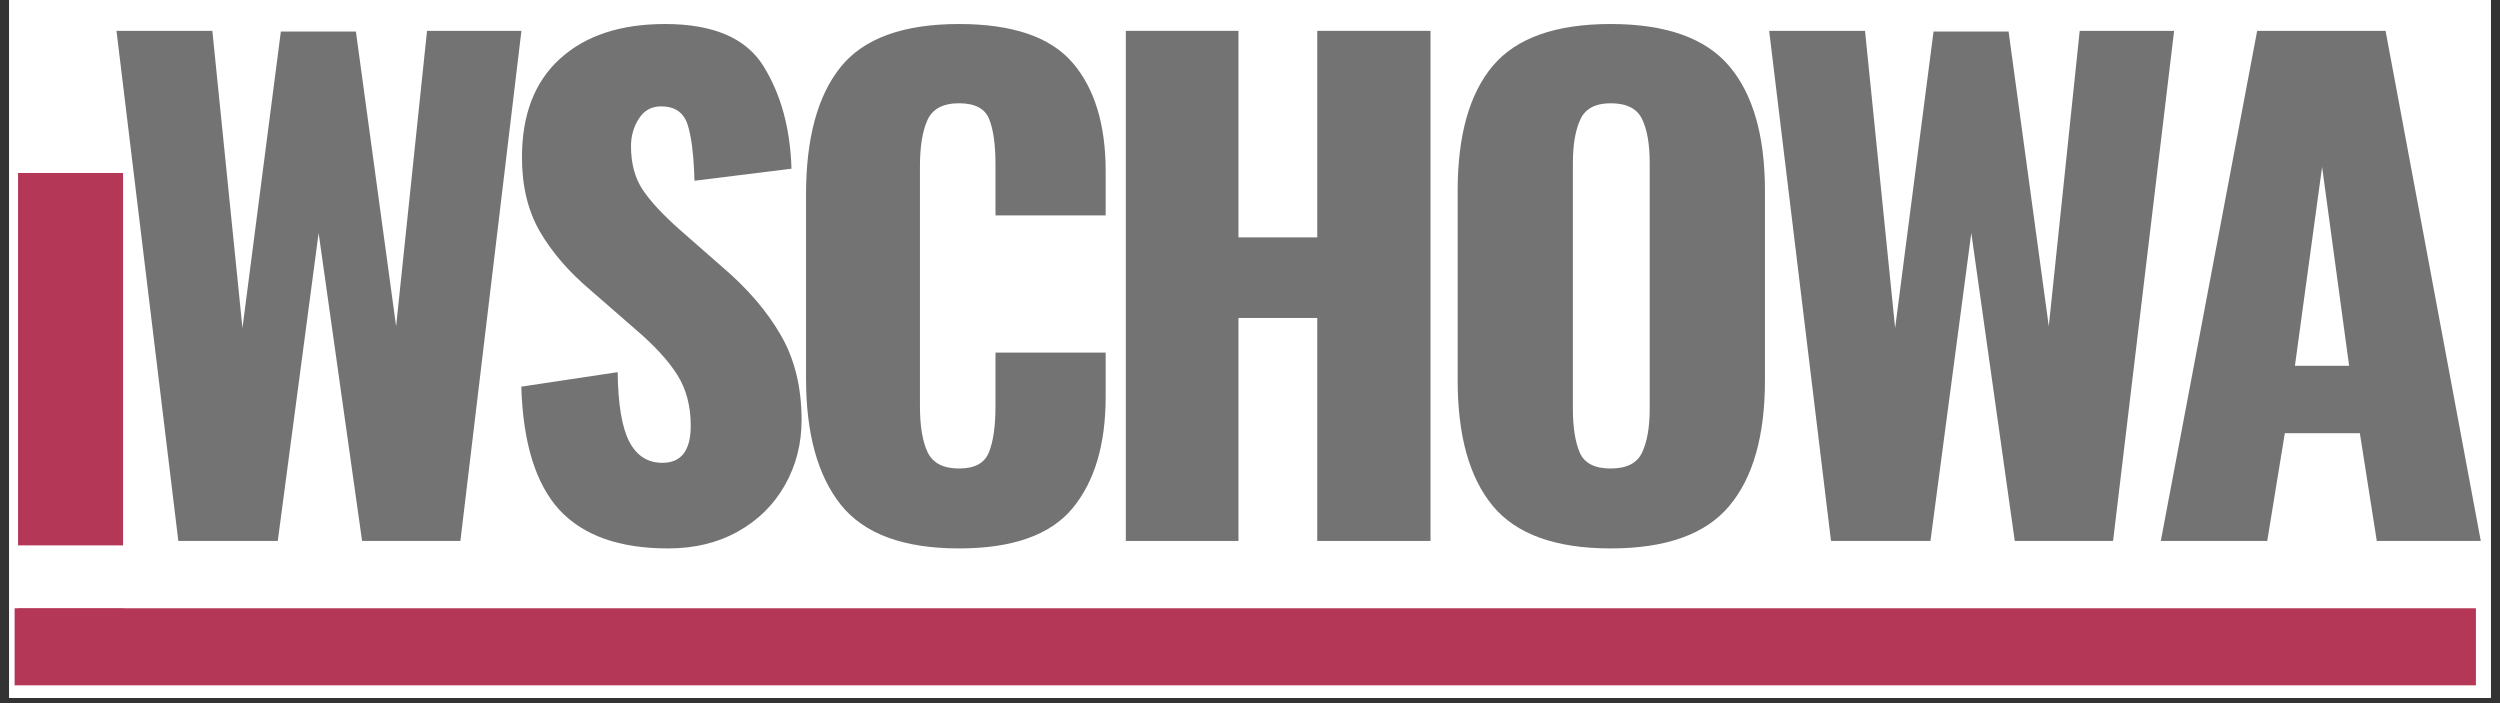 <?xml version="1.0" encoding="UTF-8"?> <svg xmlns="http://www.w3.org/2000/svg" xmlns:xlink="http://www.w3.org/1999/xlink" width="320" zoomAndPan="magnify" viewBox="0 0 240 67.5" height="90" preserveAspectRatio="xMidYMid meet" version="1.0"><rect x="0" y="0" width="240" height="67.5" fill="#333333" stroke="none"/><defs><g></g><clipPath id="c7da4d54ef"><path d="M 0.883 0 L 239.117 0 L 239.117 67.004 L 0.883 67.004 Z M 0.883 0 " clip-rule="nonzero"></path></clipPath><clipPath id="bf9464ae93"><path d="M 1.402 58.391 L 237.703 58.391 L 237.703 65.789 L 1.402 65.789 Z M 1.402 58.391 " clip-rule="nonzero"></path></clipPath></defs><g clip-path="url(#c7da4d54ef)"><path fill="#ffffff" d="M 0.883 0 L 239.117 0 L 239.117 67.004 L 0.883 67.004 Z M 0.883 0 " fill-opacity="1" fill-rule="nonzero"></path><path fill="#ffffff" d="M 0.883 0 L 239.117 0 L 239.117 67.004 L 0.883 67.004 Z M 0.883 0 " fill-opacity="1" fill-rule="nonzero"></path></g><g fill="#737373" fill-opacity="1"><g transform="translate(9.557, 51.93)"><g><path d="M 1.625 -48.969 L 10.828 -48.969 L 13.719 -20.438 L 17.406 -48.906 L 24.609 -48.906 L 28.469 -20.609 L 31.438 -48.969 L 40.5 -48.969 L 34.641 0 L 25.203 0 L 21.031 -29.562 L 17.109 0 L 7.562 0 Z M 1.625 -48.969 "></path></g></g></g><g fill="#737373" fill-opacity="1"><g transform="translate(47.514, 51.93)"><g><path d="M 16.625 0.719 C 11.945 0.719 8.469 -0.516 6.188 -2.984 C 3.914 -5.461 2.695 -9.406 2.531 -14.812 L 11.781 -16.203 C 11.82 -13.098 12.195 -10.867 12.906 -9.516 C 13.613 -8.172 14.672 -7.5 16.078 -7.5 C 17.891 -7.5 18.797 -8.688 18.797 -11.062 C 18.797 -12.957 18.363 -14.586 17.5 -15.953 C 16.633 -17.328 15.273 -18.801 13.422 -20.375 L 9.188 -24.062 C 7.094 -25.832 5.469 -27.711 4.312 -29.703 C 3.164 -31.703 2.594 -34.07 2.594 -36.812 C 2.594 -40.926 3.812 -44.086 6.25 -46.297 C 8.695 -48.516 12.055 -49.625 16.328 -49.625 C 20.961 -49.625 24.113 -48.273 25.781 -45.578 C 27.457 -42.879 28.352 -39.598 28.469 -35.734 L 19.156 -34.578 C 19.082 -37.117 18.852 -38.941 18.469 -40.047 C 18.082 -41.16 17.242 -41.719 15.953 -41.719 C 15.023 -41.719 14.312 -41.32 13.812 -40.531 C 13.312 -39.75 13.062 -38.875 13.062 -37.906 C 13.062 -36.25 13.43 -34.859 14.172 -33.734 C 14.922 -32.609 16.117 -31.316 17.766 -29.859 L 21.828 -26.297 C 24.242 -24.242 26.113 -22.066 27.438 -19.766 C 28.77 -17.473 29.438 -14.754 29.438 -11.609 C 29.438 -9.305 28.898 -7.219 27.828 -5.344 C 26.766 -3.469 25.266 -1.988 23.328 -0.906 C 21.398 0.176 19.164 0.719 16.625 0.719 Z M 16.625 0.719 "></path></g></g></g><g fill="#737373" fill-opacity="1"><g transform="translate(74.41, 51.93)"><g><path d="M 17.656 0.719 C 12.332 0.719 8.551 -0.676 6.312 -3.469 C 4.082 -6.27 2.969 -10.312 2.969 -15.594 L 2.969 -33.25 C 2.969 -38.645 4.07 -42.723 6.281 -45.484 C 8.5 -48.242 12.289 -49.625 17.656 -49.625 C 22.77 -49.625 26.395 -48.395 28.531 -45.938 C 30.664 -43.477 31.734 -39.992 31.734 -35.484 L 31.734 -31.25 L 21.156 -31.25 L 21.156 -36.156 C 21.156 -38.051 20.953 -39.5 20.547 -40.5 C 20.148 -41.508 19.188 -42.016 17.656 -42.016 C 16.125 -42.016 15.113 -41.477 14.625 -40.406 C 14.145 -39.344 13.906 -37.863 13.906 -35.969 L 13.906 -12.938 C 13.906 -11 14.156 -9.516 14.656 -8.484 C 15.164 -7.461 16.164 -6.953 17.656 -6.953 C 19.145 -6.953 20.098 -7.461 20.516 -8.484 C 20.941 -9.516 21.156 -11 21.156 -12.938 L 21.156 -18.078 L 31.734 -18.078 L 31.734 -13.844 C 31.734 -9.25 30.664 -5.672 28.531 -3.109 C 26.395 -0.555 22.77 0.719 17.656 0.719 Z M 17.656 0.719 "></path></g></g></g><g fill="#737373" fill-opacity="1"><g transform="translate(104.268, 51.93)"><g><path d="M 3.812 -48.969 L 14.625 -48.969 L 14.625 -29.141 L 22.188 -29.141 L 22.188 -48.969 L 33.062 -48.969 L 33.062 0 L 22.188 0 L 22.188 -21.406 L 14.625 -21.406 L 14.625 0 L 3.812 0 Z M 3.812 -48.969 "></path></g></g></g><g fill="#737373" fill-opacity="1"><g transform="translate(136.966, 51.93)"><g><path d="M 17.656 0.719 C 12.375 0.719 8.602 -0.641 6.344 -3.359 C 4.094 -6.078 2.969 -10.098 2.969 -15.422 L 2.969 -33.609 C 2.969 -38.93 4.094 -42.93 6.344 -45.609 C 8.602 -48.285 12.375 -49.625 17.656 -49.625 C 22.969 -49.625 26.766 -48.273 29.047 -45.578 C 31.328 -42.879 32.469 -38.891 32.469 -33.609 L 32.469 -15.422 C 32.469 -10.098 31.328 -6.078 29.047 -3.359 C 26.766 -0.641 22.969 0.719 17.656 0.719 Z M 17.656 -6.953 C 19.188 -6.953 20.191 -7.461 20.672 -8.484 C 21.16 -9.516 21.406 -10.914 21.406 -12.688 L 21.406 -36.266 C 21.406 -38.086 21.16 -39.5 20.672 -40.5 C 20.191 -41.508 19.188 -42.016 17.656 -42.016 C 16.195 -42.016 15.227 -41.5 14.75 -40.469 C 14.27 -39.445 14.031 -38.047 14.031 -36.266 L 14.031 -12.688 C 14.031 -10.914 14.25 -9.516 14.688 -8.484 C 15.133 -7.461 16.125 -6.953 17.656 -6.953 Z M 17.656 -6.953 "></path></g></g></g><g fill="#737373" fill-opacity="1"><g transform="translate(168.214, 51.93)"><g><path d="M 1.625 -48.969 L 10.828 -48.969 L 13.719 -20.438 L 17.406 -48.906 L 24.609 -48.906 L 28.469 -20.609 L 31.438 -48.969 L 40.5 -48.969 L 34.641 0 L 25.203 0 L 21.031 -29.562 L 17.109 0 L 7.562 0 Z M 1.625 -48.969 "></path></g></g></g><g fill="#737373" fill-opacity="1"><g transform="translate(206.171, 51.93)"><g><path d="M 10.516 -48.969 L 22.844 -48.969 L 31.984 0 L 22 0 L 20.375 -10.344 L 13.172 -10.344 L 11.484 0 L 1.266 0 Z M 19.344 -16.812 L 16.75 -35.906 L 14.141 -16.812 Z M 19.344 -16.812 "></path></g></g></g><g clip-path="url(#bf9464ae93)"><path fill="#b43757" d="M 1.402 58.391 L 237.688 58.391 L 237.688 65.789 L 1.402 65.789 Z M 1.402 58.391 " fill-opacity="1" fill-rule="nonzero"></path></g><g fill="#b43757" fill-opacity="1"><g transform="translate(15.032, 16.607)"><g><path d="M -3.156 48.812 L -13.297 48.812 L -13.297 41.812 L -3.156 41.812 Z M -3.219 35.75 L -13.297 35.75 L -13.297 0 L -3.219 0 Z M -3.219 35.75 "></path></g></g></g></svg> 
